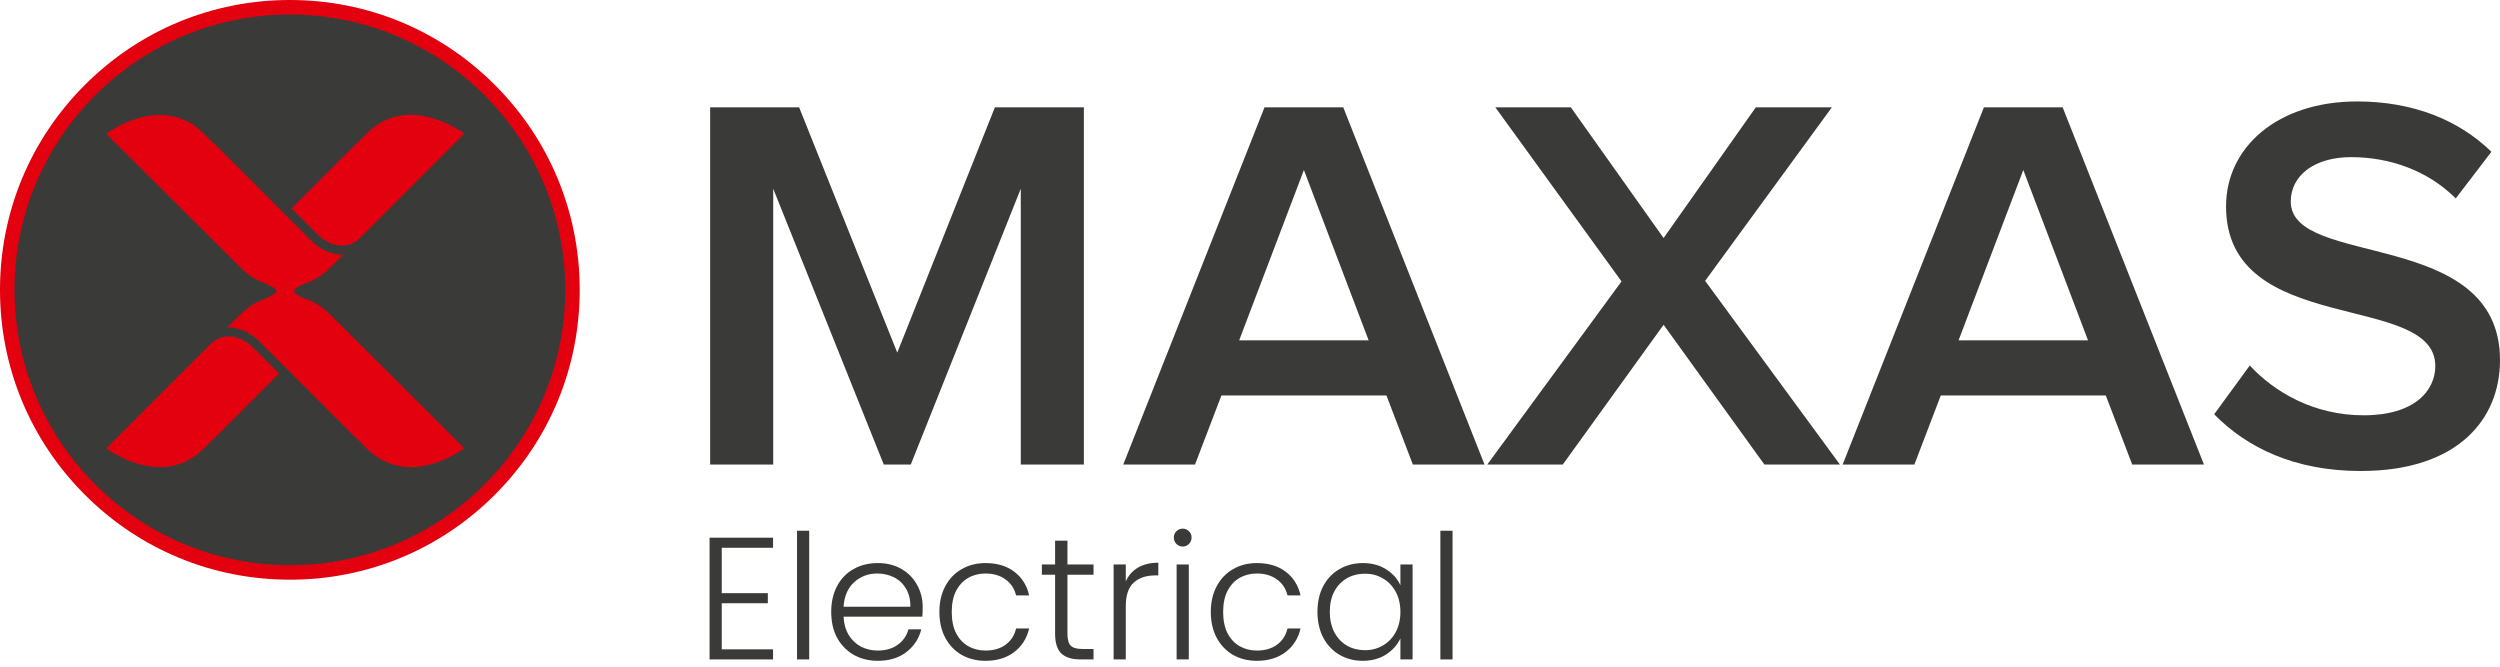 <svg width="345" height="92" viewBox="0 0 345 92" fill="none" xmlns="http://www.w3.org/2000/svg">
<path fill-rule="evenodd" clip-rule="evenodd" d="M40.005 79.997C29.32 79.997 19.272 75.838 11.717 68.283C4.162 60.726 0 50.681 0 40C0 29.316 4.162 19.271 11.714 11.717C19.275 4.159 29.317 0 40.002 0C50.686 0 60.731 4.159 68.286 11.717C75.841 19.271 80 29.316 80 40C80 50.681 75.841 60.729 68.283 68.283C60.731 75.838 50.683 80 40.002 80L40.005 79.997Z" fill="#E3000F"/>
<path d="M29.117 47.408C31.826 44.978 34.705 47.745 34.829 47.866L38.516 51.553L29.458 60.612L29.428 60.599L28.152 61.871C22.319 67.705 14.664 61.871 14.664 61.871L29.124 47.412L29.117 47.408ZM49.617 32.906C46.908 35.337 44.032 32.569 43.908 32.448L40.221 28.761L49.28 19.702L49.316 19.715L50.585 18.442C56.418 12.609 64.076 18.442 64.076 18.442L49.617 32.903V32.906ZM46.113 43.95L64.076 61.868C64.076 61.868 56.421 67.701 50.588 61.868L49.316 60.596L49.28 60.609L39.756 51.085L39.688 51.017L39.367 50.693L36.187 47.513L35.899 47.232C35.899 47.232 35.899 47.228 35.896 47.225L35.68 47.012C34.823 46.155 33.181 45.121 31.362 45.19L31.908 44.65L33.19 43.384C34.11 42.465 35.075 41.837 36.046 41.431H36.053C36.171 41.382 36.288 41.336 36.406 41.294C37.005 41.052 38.137 40.538 38.137 40.165C38.137 39.789 37.005 39.279 36.406 39.036C36.288 38.994 36.177 38.948 36.056 38.899C36.053 38.899 36.05 38.899 36.05 38.899C35.078 38.49 34.113 37.862 33.194 36.943L32.624 36.374L14.661 18.459C14.661 18.459 22.316 12.623 28.149 18.459L29.422 19.728L29.458 19.715L38.981 29.238L39.05 29.307L39.37 29.631L42.557 32.814L42.835 33.099C42.835 33.099 42.841 33.099 42.841 33.102L43.057 33.318C43.914 34.175 45.557 35.206 47.379 35.14L46.829 35.68L45.544 36.949C44.627 37.869 43.662 38.493 42.691 38.902C42.691 38.902 42.691 38.902 42.688 38.902C42.462 38.997 42.239 39.079 42.01 39.151C41.402 39.396 40.607 39.792 40.604 40.172C40.604 40.548 41.399 40.944 42.007 41.193C42.233 41.264 42.462 41.346 42.684 41.441H42.688C43.659 41.85 44.624 42.475 45.544 43.394L46.113 43.963V43.95ZM40.005 2C19.051 2 2 19.048 2 40.002C2 60.956 19.048 78 40.002 78C60.956 78 78 60.956 78 40.002C78 19.048 60.952 2.003 40.002 2.003L40.005 2Z" fill="#3A3A39"/>
<path d="M325.801 64.996C339.122 64.996 345 57.9 345 49.697C345 31.368 316.125 37.057 316.125 27.82C316.125 24.195 319.399 21.686 324.461 21.686C329.672 21.686 334.956 23.458 338.896 27.378L343.813 20.948C339.272 16.514 332.946 14 325.28 14C314.34 14 307.195 20.282 307.195 28.485C307.195 46.59 336.071 40.164 336.071 50.511C336.071 53.835 333.317 57.311 326.172 57.311C319.253 57.311 313.82 54.059 310.469 50.439L305.556 57.166C310.021 61.749 316.646 65 325.797 65M288.146 46.963H270.283L279.216 23.462L288.149 46.963H288.146ZM304.147 64.11L284.646 14.81H273.779L254.285 64.11H264.183L267.828 54.576H290.6L294.249 64.11H304.147ZM253.913 64.11L235.308 38.757L252.799 14.81H242.304L229.576 32.847L216.775 14.81H206.356L223.771 38.833L205.242 64.11H215.661L229.576 44.818L243.491 64.11H253.91H253.913ZM188.868 46.963H171.006L179.939 23.462L188.872 46.963H188.868ZM204.866 64.11L185.369 14.81H174.505L155.008 64.11H164.91L168.555 54.576H191.331L194.976 64.11H204.874H204.866ZM149.574 64.11V14.81H137.294L123.823 48.663L110.28 14.81H98V64.11H106.704V26.044L121.963 64.11H125.684L140.867 26.044V64.11H149.574Z" fill="#3A3A39"/>
<path d="M200.452 73.24V91H198.772V73.24H200.452Z" fill="#3A3A39"/>
<path d="M181.808 84.424C181.808 83.08 182.072 81.904 182.6 80.896C183.144 79.872 183.888 79.088 184.832 78.544C185.792 77.984 186.872 77.704 188.072 77.704C189.32 77.704 190.392 77.992 191.288 78.568C192.2 79.144 192.856 79.88 193.256 80.776V77.896H194.936V91H193.256V88.096C192.84 88.992 192.176 89.736 191.264 90.328C190.368 90.904 189.296 91.192 188.048 91.192C186.864 91.192 185.792 90.912 184.832 90.352C183.888 89.792 183.144 89 182.6 87.976C182.072 86.952 181.808 85.768 181.808 84.424ZM193.256 84.448C193.256 83.392 193.04 82.464 192.608 81.664C192.176 80.864 191.584 80.248 190.832 79.816C190.096 79.384 189.28 79.168 188.384 79.168C187.456 79.168 186.624 79.376 185.888 79.792C185.152 80.208 184.568 80.816 184.136 81.616C183.72 82.4 183.512 83.336 183.512 84.424C183.512 85.496 183.72 86.44 184.136 87.256C184.568 88.056 185.152 88.672 185.888 89.104C186.624 89.52 187.456 89.728 188.384 89.728C189.28 89.728 190.096 89.512 190.832 89.08C191.584 88.648 192.176 88.032 192.608 87.232C193.04 86.432 193.256 85.504 193.256 84.448Z" fill="#3A3A39"/>
<path d="M167.09 84.448C167.09 83.088 167.362 81.904 167.906 80.896C168.45 79.872 169.202 79.088 170.162 78.544C171.122 77.984 172.218 77.704 173.45 77.704C175.066 77.704 176.394 78.104 177.434 78.904C178.49 79.704 179.17 80.792 179.474 82.168H177.674C177.45 81.224 176.962 80.488 176.21 79.96C175.474 79.416 174.554 79.144 173.45 79.144C172.57 79.144 171.778 79.344 171.074 79.744C170.37 80.144 169.81 80.744 169.394 81.544C168.994 82.328 168.794 83.296 168.794 84.448C168.794 85.6 168.994 86.576 169.394 87.376C169.81 88.176 170.37 88.776 171.074 89.176C171.778 89.576 172.57 89.776 173.45 89.776C174.554 89.776 175.474 89.512 176.21 88.984C176.962 88.44 177.45 87.688 177.674 86.728H179.474C179.17 88.072 178.49 89.152 177.434 89.968C176.378 90.784 175.05 91.192 173.45 91.192C172.218 91.192 171.122 90.92 170.162 90.376C169.202 89.816 168.45 89.032 167.906 88.024C167.362 87 167.09 85.808 167.09 84.448Z" fill="#3A3A39"/>
<path d="M163.213 75.424C162.877 75.424 162.589 75.304 162.349 75.064C162.109 74.824 161.989 74.528 161.989 74.176C161.989 73.824 162.109 73.536 162.349 73.312C162.589 73.072 162.877 72.952 163.213 72.952C163.549 72.952 163.837 73.072 164.077 73.312C164.317 73.536 164.437 73.824 164.437 74.176C164.437 74.528 164.317 74.824 164.077 75.064C163.837 75.304 163.549 75.424 163.213 75.424ZM164.053 77.896V91H162.373V77.896H164.053Z" fill="#3A3A39"/>
<path d="M155.358 80.224C155.726 79.408 156.286 78.776 157.038 78.328C157.806 77.88 158.742 77.656 159.846 77.656V79.408H159.39C158.174 79.408 157.198 79.736 156.462 80.392C155.726 81.048 155.358 82.144 155.358 83.68V91H153.678V77.896H155.358V80.224Z" fill="#3A3A39"/>
<path d="M147.307 79.312V87.448C147.307 88.248 147.459 88.8 147.763 89.104C148.067 89.408 148.603 89.56 149.371 89.56H150.907V91H149.107C147.923 91 147.043 90.728 146.467 90.184C145.891 89.624 145.603 88.712 145.603 87.448V79.312H143.779V77.896H145.603V74.608H147.307V77.896H150.907V79.312H147.307Z" fill="#3A3A39"/>
<path d="M129.636 84.448C129.636 83.088 129.908 81.904 130.452 80.896C130.996 79.872 131.748 79.088 132.708 78.544C133.668 77.984 134.764 77.704 135.996 77.704C137.612 77.704 138.94 78.104 139.98 78.904C141.036 79.704 141.716 80.792 142.02 82.168H140.22C139.996 81.224 139.508 80.488 138.756 79.96C138.02 79.416 137.1 79.144 135.996 79.144C135.116 79.144 134.324 79.344 133.62 79.744C132.916 80.144 132.356 80.744 131.94 81.544C131.54 82.328 131.34 83.296 131.34 84.448C131.34 85.6 131.54 86.576 131.94 87.376C132.356 88.176 132.916 88.776 133.62 89.176C134.324 89.576 135.116 89.776 135.996 89.776C137.1 89.776 138.02 89.512 138.756 88.984C139.508 88.44 139.996 87.688 140.22 86.728H142.02C141.716 88.072 141.036 89.152 139.98 89.968C138.924 90.784 137.596 91.192 135.996 91.192C134.764 91.192 133.668 90.92 132.708 90.376C131.748 89.816 130.996 89.032 130.452 88.024C129.908 87 129.636 85.808 129.636 84.448Z" fill="#3A3A39"/>
<path d="M127.331 83.776C127.331 84.352 127.315 84.792 127.283 85.096H116.411C116.459 86.088 116.699 86.936 117.131 87.64C117.563 88.344 118.131 88.88 118.835 89.248C119.539 89.6 120.307 89.776 121.139 89.776C122.227 89.776 123.139 89.512 123.875 88.984C124.627 88.456 125.123 87.744 125.363 86.848H127.139C126.819 88.128 126.131 89.176 125.075 89.992C124.035 90.792 122.723 91.192 121.139 91.192C119.907 91.192 118.803 90.92 117.827 90.376C116.851 89.816 116.083 89.032 115.523 88.024C114.979 87 114.707 85.808 114.707 84.448C114.707 83.088 114.979 81.896 115.523 80.872C116.067 79.848 116.827 79.064 117.803 78.52C118.779 77.976 119.891 77.704 121.139 77.704C122.387 77.704 123.475 77.976 124.403 78.52C125.347 79.064 126.067 79.8 126.563 80.728C127.075 81.64 127.331 82.656 127.331 83.776ZM125.627 83.728C125.643 82.752 125.443 81.92 125.027 81.232C124.627 80.544 124.075 80.024 123.371 79.672C122.667 79.32 121.899 79.144 121.067 79.144C119.819 79.144 118.755 79.544 117.875 80.344C116.995 81.144 116.507 82.272 116.411 83.728H125.627Z" fill="#3A3A39"/>
<path d="M111.67 73.24V91H109.99V73.24H111.67Z" fill="#3A3A39"/>
<path d="M99.6 75.592V81.856H105.96V83.248H99.6V89.608H106.68V91H97.92V74.2H106.68V75.592H99.6Z" fill="#3A3A39"/>
</svg>
